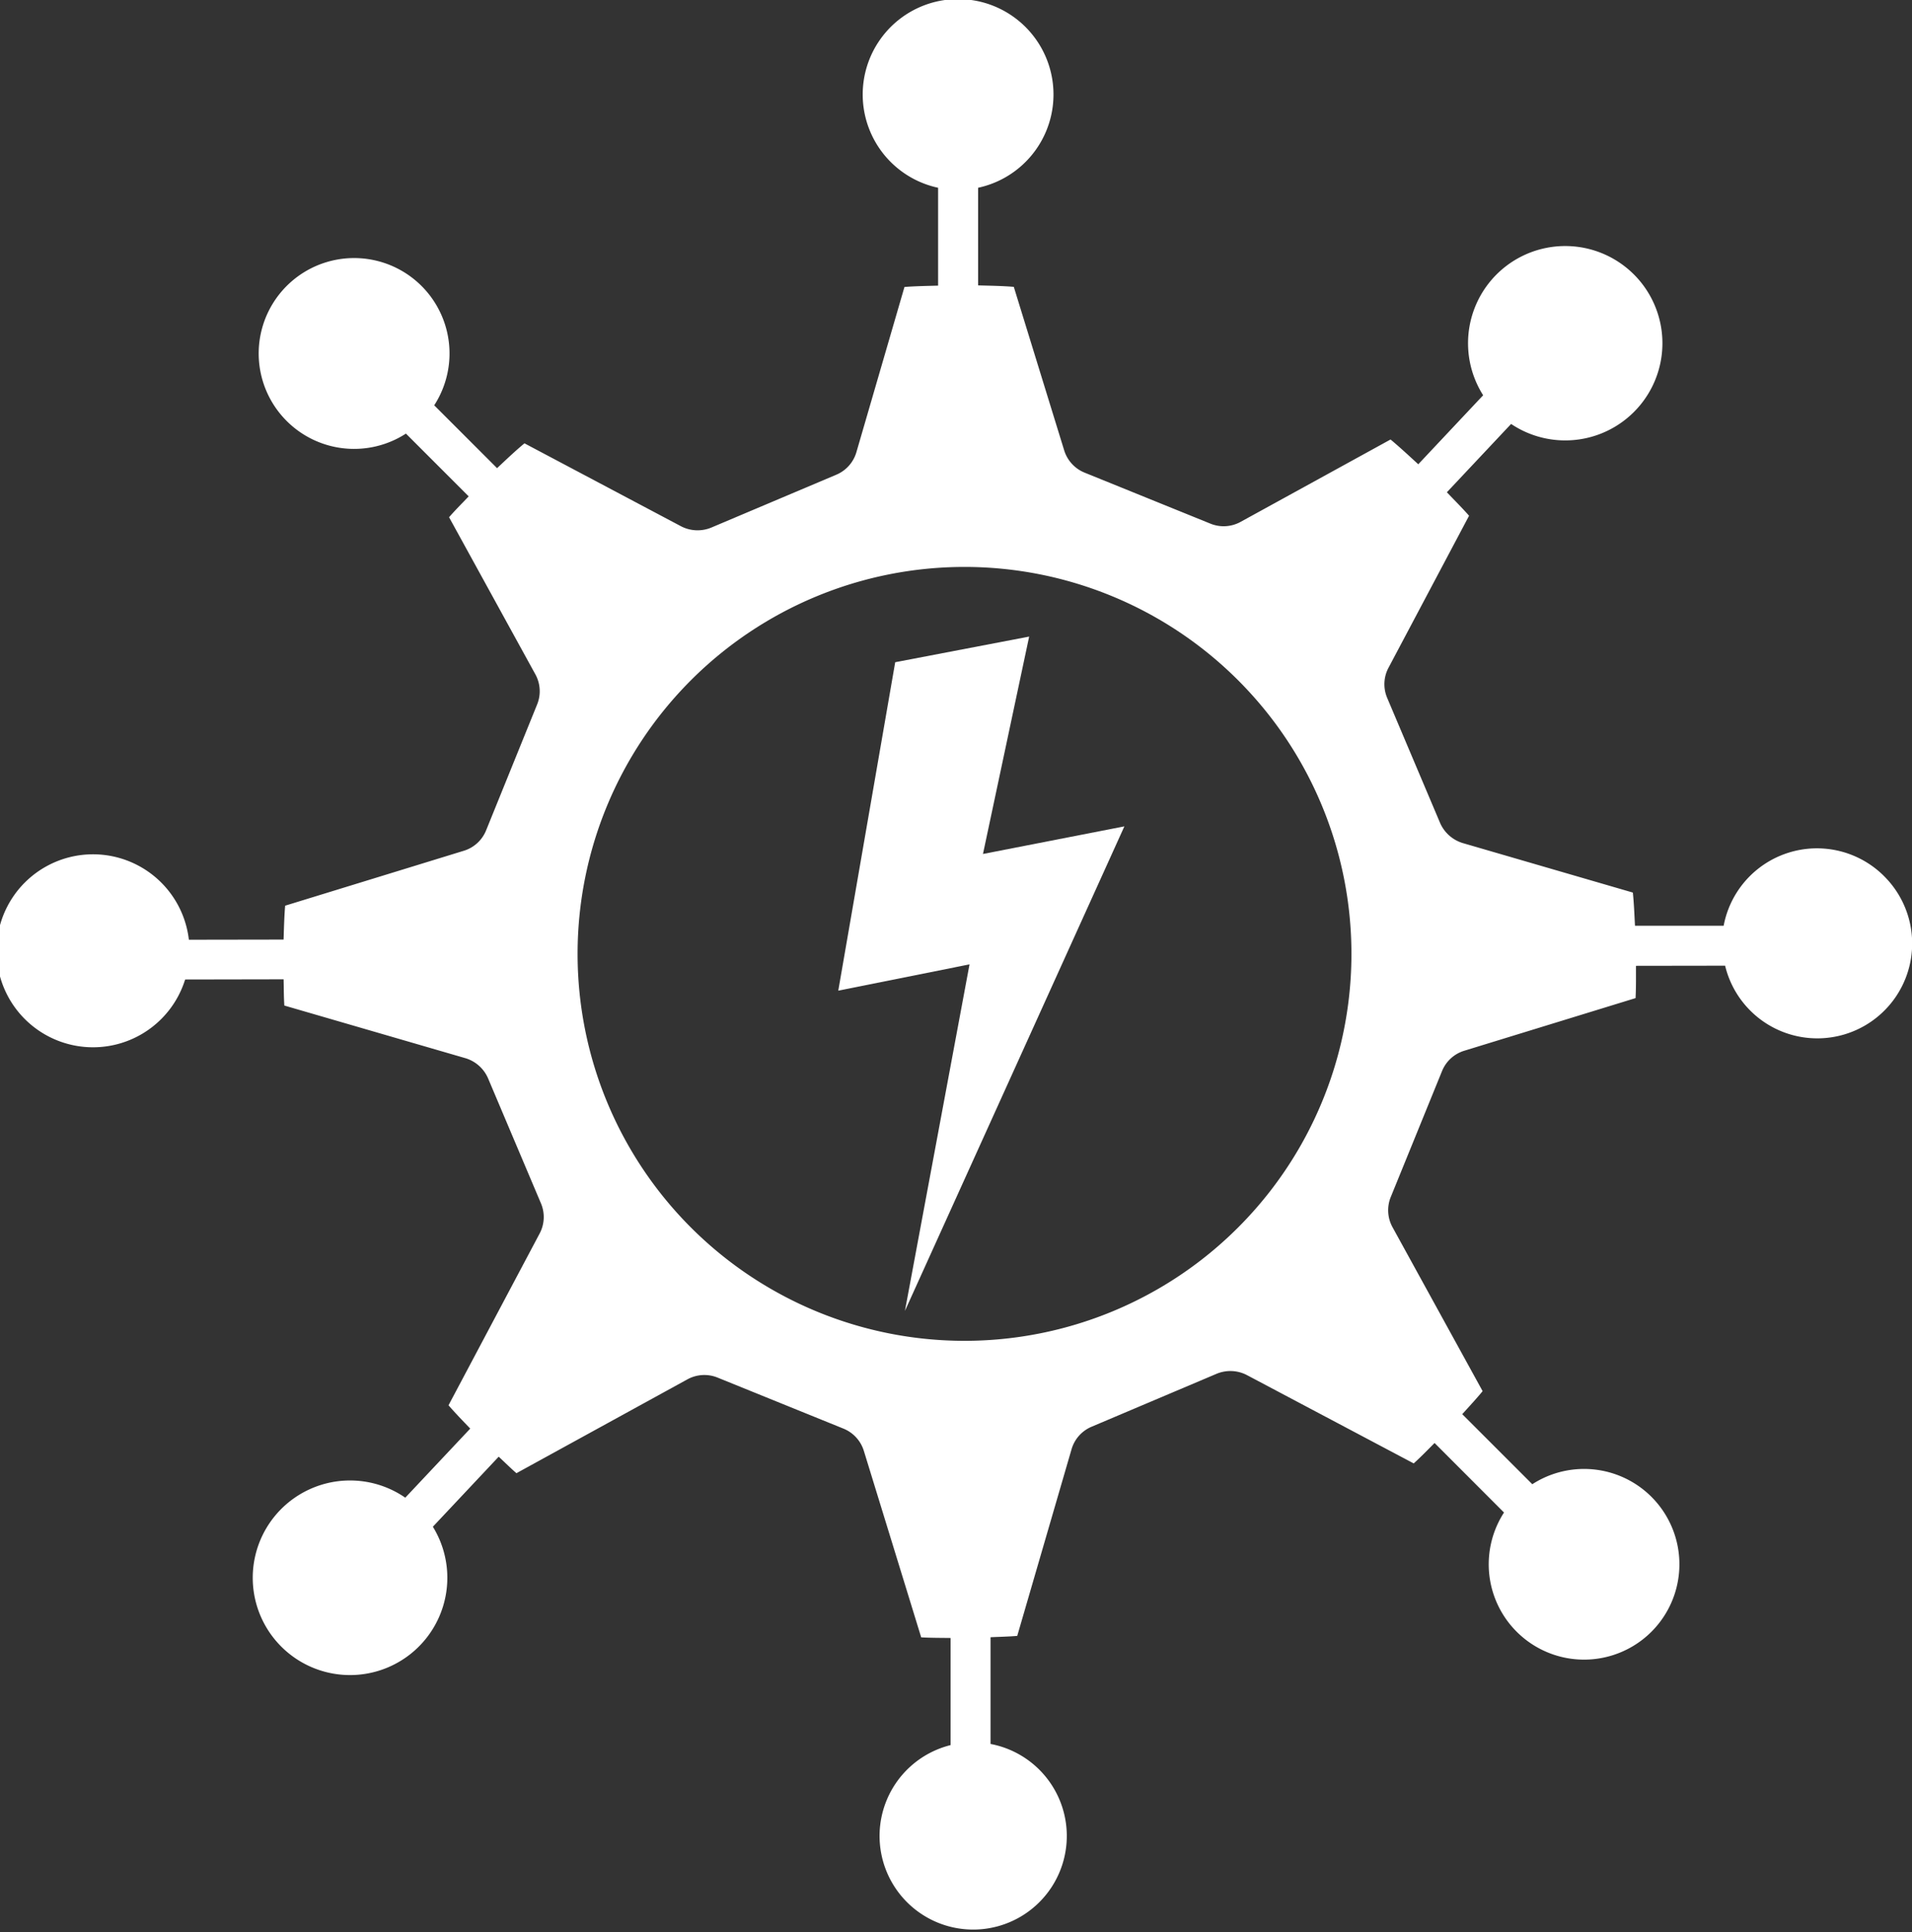 <svg xmlns="http://www.w3.org/2000/svg" width="73.323" height="74.09" viewBox="0 0 73.323 74.09">
    <rect x="0" y="0" width="73.323" height="74.09" fill="#333333" stroke="none"/>
    <defs>
        <clipPath id="klplw4ywoa">
            <path data-name="Rectangle 272" style="fill:#fff" d="M0 0h73.323v74.09H0z"/>
        </clipPath>
    </defs>
    <g data-name="Group 817" style="clip-path:url(#klplw4ywoa)">
        <path data-name="Path 279" d="M72.256 33.6a3.641 3.641 0 0 0-6.156 1.9h-3.4c-.023-.424-.038-.849-.082-1.273l-6.529-1.9a1.388 1.388 0 0 1-.862-.767l-2.031-4.8a1.344 1.344 0 0 1 .051-1.153l3.09-5.83c-.272-.309-.565-.6-.851-.9l2.463-2.62a3.727 3.727 0 1 0-1.072-1.1l-2.488 2.646c-.35-.321-.7-.647-1.063-.95l-5.752 3.16a1.348 1.348 0 0 1-1.153.068l-4.83-1.958a1.349 1.349 0 0 1-.78-.851L38.878 11c-.456-.038-.913-.043-1.369-.056V7.2a3.658 3.658 0 1 0-1.534 0v3.753c-.43.013-.861.018-1.29.052l-1.843 6.335a1.345 1.345 0 0 1-.767.862l-4.8 2.03a1.377 1.377 0 0 1-1.154-.049L20.113 17c-.363.3-.706.63-1.051.952l-2.41-2.41a3.659 3.659 0 1 0-1.085 1.085l2.407 2.407c-.252.265-.513.523-.753.8l3.31 6.025a1.345 1.345 0 0 1 .068 1.153l-1.958 4.831a1.344 1.344 0 0 1-.851.78l-6.855 2.107c-.036.43-.045.864-.06 1.3l-3.632.006A3.7 3.7 0 1 0 7.1 37.56l3.776-.007c.008.336.006.671.028 1.006l6.949 2.02a1.376 1.376 0 0 1 .862.768l2.031 4.8a1.344 1.344 0 0 1-.051 1.153L17.2 53.888c.267.308.552.6.833.894l-2.491 2.649a3.731 3.731 0 1 0 1.058 1.114l2.525-2.686c.227.211.446.43.68.633l6.559-3.6a1.349 1.349 0 0 1 1.152-.067l4.83 1.958a1.35 1.35 0 0 1 .781.851l2.2 7.153c.374.021.75.019 1.126.024v4.108a3.59 3.59 0 1 0 1.534-.044v-4.093c.341-.016.683-.022 1.023-.051l2.083-7.158a1.342 1.342 0 0 1 .767-.862l4.8-2.033a1.372 1.372 0 0 1 1.154.05l6.4 3.389c.278-.251.538-.52.8-.783L57.677 58a3.656 3.656 0 1 0 1.085-1.085l-2.686-2.686c.262-.292.532-.579.781-.883l-3.457-6.29a1.349 1.349 0 0 1-.067-1.152l1.967-4.831a1.342 1.342 0 0 1 .851-.78l6.571-2.019c.021-.411.015-.825.016-1.238l3.418-.005a3.637 3.637 0 1 0 6.1-3.43M36.988 51.416a14.838 14.838 0 1 1 14.838-14.839 14.838 14.838 0 0 1-14.838 14.839" style="fill:#fff"/>
        <path data-name="Path 280" d="m49.228 31.823-5.137.983L41.908 45.4l5.033-1.008-2.477 13.288L52.88 39.1l-5.423 1.059z" transform="translate(-9.761 -7.412)" style="fill:#fff"/>
    </g>
</svg>
